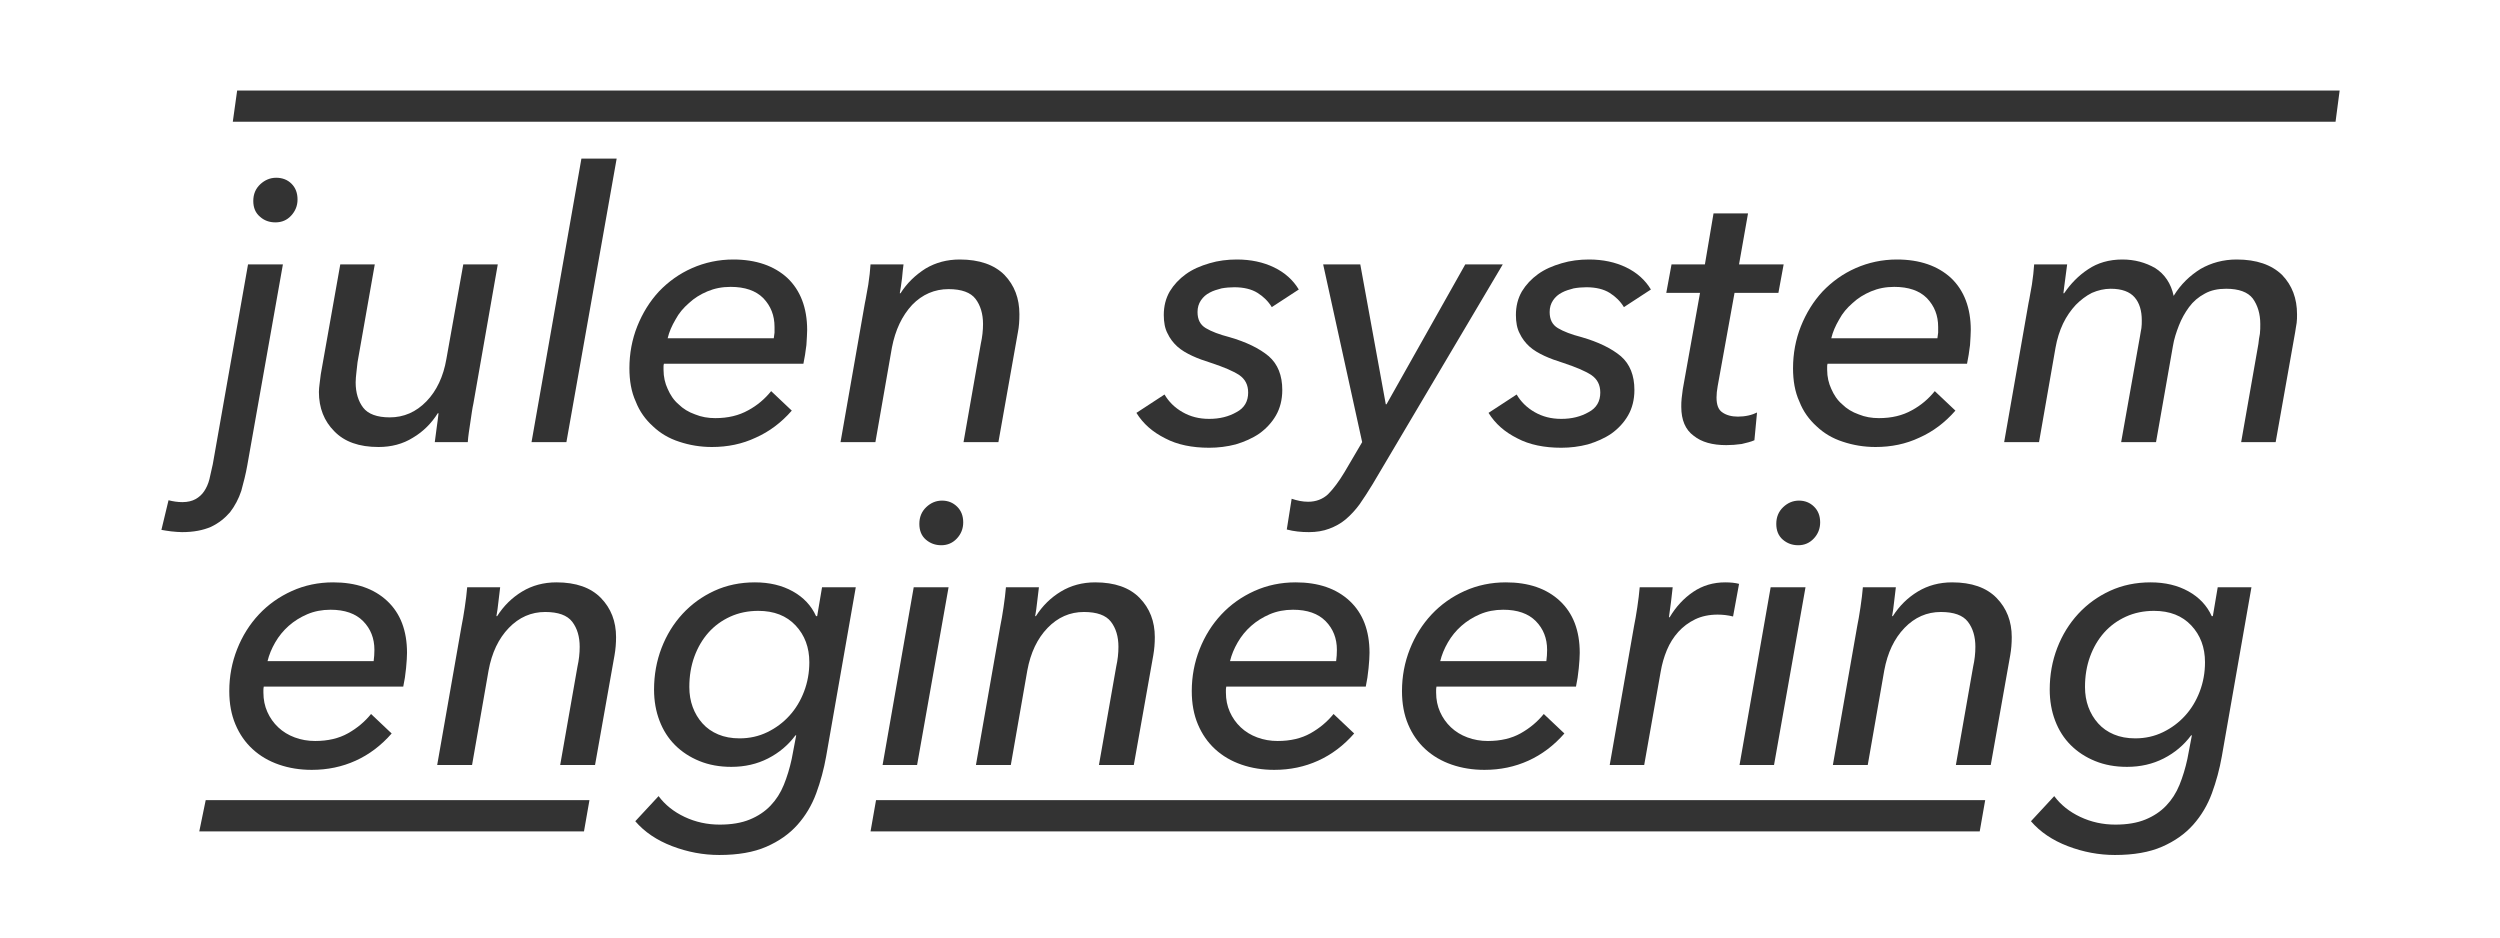 <?xml version="1.0" encoding="UTF-8" standalone="no"?>
<!DOCTYPE svg PUBLIC "-//W3C//DTD SVG 1.1//EN" "http://www.w3.org/Graphics/SVG/1.1/DTD/svg11.dtd">
<svg width="100%" height="100%" viewBox="0 0 160 60" version="1.1" xmlns="http://www.w3.org/2000/svg" xmlns:xlink="http://www.w3.org/1999/xlink" xml:space="preserve" xmlns:serif="http://www.serif.com/" style="fill-rule:evenodd;clip-rule:evenodd;stroke-linejoin:round;stroke-miterlimit:2;">
    <g transform="matrix(1,0,0,1,-49.765,0)">
        <g>
            <path d="M66.646,43.943C66.63,44.024 66.623,44.091 66.623,44.147L66.623,44.327C66.623,44.775 66.707,45.187 66.875,45.563C67.043,45.939 67.274,46.267 67.57,46.547C67.867,46.827 68.218,47.043 68.627,47.195C69.035,47.347 69.471,47.423 69.935,47.423C70.751,47.423 71.452,47.259 72.036,46.931C72.62,46.603 73.112,46.191 73.512,45.695L74.831,46.943C74.159,47.711 73.392,48.291 72.528,48.683C71.663,49.075 70.727,49.271 69.719,49.271C68.967,49.271 68.267,49.159 67.619,48.935C66.971,48.711 66.41,48.383 65.939,47.951C65.466,47.519 65.098,46.991 64.835,46.367C64.57,45.743 64.439,45.031 64.439,44.231C64.439,43.287 64.607,42.391 64.943,41.543C65.279,40.695 65.742,39.955 66.335,39.323C66.926,38.691 67.631,38.192 68.447,37.823C69.262,37.455 70.142,37.271 71.087,37.271C72.543,37.271 73.694,37.667 74.543,38.459C75.391,39.251 75.814,40.359 75.814,41.783C75.814,42.007 75.794,42.331 75.754,42.755C75.714,43.179 75.653,43.575 75.573,43.943L66.646,43.943ZM73.679,42.311C73.695,42.199 73.707,42.079 73.715,41.951C73.723,41.823 73.727,41.703 73.727,41.591C73.727,40.856 73.487,40.243 73.007,39.755C72.528,39.267 71.83,39.023 70.919,39.023C70.375,39.023 69.879,39.119 69.431,39.311C68.983,39.503 68.586,39.751 68.243,40.055C67.9,40.359 67.611,40.711 67.38,41.111C67.148,41.511 66.984,41.911 66.888,42.311L73.679,42.311Z" style="fill:rgb(51,51,51);fill-rule:nonzero;"/>
            <path d="M81.776,37.583C81.744,37.807 81.708,38.107 81.668,38.483C81.628,38.859 81.584,39.175 81.536,39.431L81.584,39.431C82,38.775 82.532,38.251 83.18,37.859C83.828,37.467 84.561,37.271 85.377,37.271C86.624,37.271 87.572,37.603 88.221,38.267C88.868,38.931 89.193,39.767 89.193,40.775C89.193,41.175 89.161,41.559 89.096,41.927L87.848,48.959L85.617,48.959L86.721,42.671C86.817,42.239 86.865,41.816 86.865,41.399C86.865,40.743 86.705,40.207 86.386,39.791C86.066,39.375 85.49,39.167 84.657,39.167C83.761,39.167 82.985,39.507 82.329,40.187C81.673,40.867 81.241,41.775 81.033,42.911L79.977,48.959L77.745,48.959L79.306,40.055C79.369,39.751 79.437,39.359 79.509,38.879C79.581,38.399 79.633,37.967 79.665,37.583L81.776,37.583Z" style="fill:rgb(51,51,51);fill-rule:nonzero;"/>
            <path d="M91.914,50.951C92.329,51.511 92.886,51.955 93.581,52.283C94.277,52.611 95.025,52.775 95.825,52.775C96.577,52.775 97.218,52.667 97.745,52.451C98.273,52.235 98.718,51.939 99.077,51.563C99.437,51.187 99.722,50.743 99.93,50.231C100.137,49.719 100.306,49.167 100.434,48.575L100.722,47.063L100.674,47.063C100.209,47.687 99.625,48.179 98.922,48.539C98.217,48.899 97.434,49.079 96.569,49.079C95.817,49.079 95.137,48.955 94.529,48.707C93.921,48.459 93.401,48.119 92.969,47.687C92.536,47.255 92.204,46.735 91.973,46.127C91.741,45.519 91.624,44.855 91.624,44.135C91.624,43.191 91.784,42.303 92.104,41.471C92.424,40.639 92.872,39.911 93.448,39.287C94.024,38.663 94.704,38.171 95.488,37.811C96.272,37.451 97.135,37.271 98.08,37.271C99.008,37.271 99.816,37.463 100.505,37.847C101.193,38.231 101.689,38.759 101.992,39.431L102.064,39.431L102.376,37.583L104.535,37.583L102.639,48.407C102.494,49.223 102.283,50.011 102.003,50.771C101.723,51.531 101.322,52.203 100.803,52.787C100.282,53.371 99.618,53.839 98.811,54.191C98.002,54.543 96.999,54.719 95.799,54.719C94.775,54.719 93.771,54.531 92.786,54.155C91.803,53.779 91.015,53.247 90.423,52.559L91.914,50.951ZM93.882,43.967C93.882,44.431 93.953,44.859 94.098,45.251C94.242,45.643 94.45,45.991 94.722,46.295C94.993,46.599 95.329,46.835 95.73,47.003C96.129,47.171 96.585,47.255 97.098,47.255C97.738,47.255 98.329,47.123 98.873,46.859C99.417,46.595 99.89,46.243 100.289,45.803C100.689,45.363 101.001,44.847 101.226,44.255C101.45,43.663 101.562,43.039 101.562,42.383C101.562,41.439 101.27,40.655 100.686,40.031C100.102,39.407 99.306,39.095 98.298,39.095C97.642,39.095 97.041,39.219 96.497,39.467C95.953,39.716 95.489,40.055 95.105,40.487C94.721,40.919 94.421,41.431 94.205,42.023C93.989,42.615 93.882,43.263 93.882,43.967Z" style="fill:rgb(51,51,51);fill-rule:nonzero;"/>
            <path d="M108.459,48.959L106.251,48.959L108.243,37.583L110.474,37.583L108.459,48.959ZM111.411,33.431C111.411,33.831 111.275,34.175 111.006,34.463C110.737,34.751 110.403,34.895 110.007,34.895C109.626,34.895 109.297,34.775 109.019,34.535C108.742,34.295 108.603,33.959 108.603,33.527C108.603,33.095 108.749,32.739 109.043,32.459C109.336,32.179 109.673,32.039 110.055,32.039C110.435,32.039 110.756,32.167 111.018,32.423C111.28,32.679 111.411,33.015 111.411,33.431Z" style="fill:rgb(51,51,51);fill-rule:nonzero;"/>
            <path d="M116.256,37.583C116.224,37.807 116.188,38.107 116.148,38.483C116.108,38.859 116.064,39.175 116.016,39.431L116.064,39.431C116.48,38.775 117.012,38.251 117.661,37.859C118.308,37.467 119.041,37.271 119.856,37.271C121.104,37.271 122.052,37.603 122.701,38.267C123.348,38.931 123.673,39.767 123.673,40.775C123.673,41.175 123.641,41.559 123.577,41.927L122.329,48.959L120.097,48.959L121.201,42.671C121.297,42.239 121.345,41.816 121.345,41.399C121.345,40.743 121.185,40.207 120.865,39.791C120.546,39.375 119.969,39.167 119.137,39.167C118.241,39.167 117.465,39.507 116.809,40.187C116.153,40.867 115.721,41.775 115.513,42.911L114.457,48.959L112.225,48.959L113.786,40.055C113.849,39.751 113.918,39.359 113.989,38.879C114.061,38.399 114.113,37.967 114.145,37.583L116.256,37.583Z" style="fill:rgb(51,51,51);fill-rule:nonzero;"/>
            <path d="M128.246,43.943C128.23,44.024 128.223,44.091 128.223,44.147L128.223,44.327C128.223,44.775 128.307,45.187 128.475,45.563C128.643,45.939 128.874,46.267 129.17,46.547C129.466,46.827 129.818,47.043 130.227,47.195C130.635,47.347 131.071,47.423 131.535,47.423C132.351,47.423 133.051,47.259 133.636,46.931C134.219,46.603 134.711,46.191 135.112,45.695L136.432,46.943C135.76,47.711 134.992,48.291 134.127,48.683C133.264,49.075 132.327,49.271 131.319,49.271C130.567,49.271 129.867,49.159 129.219,48.935C128.571,48.711 128.01,48.383 127.538,47.951C127.066,47.519 126.698,46.991 126.434,46.367C126.169,45.743 126.038,45.031 126.038,44.231C126.038,43.287 126.206,42.391 126.542,41.543C126.878,40.695 127.342,39.955 127.935,39.323C128.527,38.691 129.231,38.192 130.046,37.823C130.862,37.455 131.742,37.271 132.687,37.271C134.143,37.271 135.294,37.667 136.143,38.459C136.991,39.251 137.414,40.359 137.414,41.783C137.414,42.007 137.394,42.331 137.354,42.755C137.314,43.179 137.253,43.575 137.174,43.943L128.246,43.943ZM135.278,42.311C135.294,42.199 135.305,42.079 135.314,41.951C135.322,41.823 135.326,41.703 135.326,41.591C135.326,40.856 135.086,40.243 134.606,39.755C134.126,39.267 133.43,39.023 132.518,39.023C131.974,39.023 131.478,39.119 131.03,39.311C130.582,39.503 130.186,39.751 129.842,40.055C129.497,40.359 129.209,40.711 128.978,41.111C128.746,41.511 128.582,41.911 128.486,42.311L135.278,42.311Z" style="fill:rgb(51,51,51);fill-rule:nonzero;"/>
            <path d="M141.7,43.943C141.684,44.024 141.677,44.091 141.677,44.147L141.677,44.327C141.677,44.775 141.761,45.187 141.929,45.563C142.097,45.939 142.328,46.267 142.624,46.547C142.92,46.827 143.272,47.043 143.681,47.195C144.089,47.347 144.525,47.423 144.989,47.423C145.805,47.423 146.505,47.259 147.09,46.931C147.673,46.603 148.165,46.191 148.566,45.695L149.886,46.943C149.214,47.711 148.446,48.291 147.581,48.683C146.718,49.075 145.781,49.271 144.773,49.271C144.021,49.271 143.321,49.159 142.673,48.935C142.025,48.711 141.464,48.383 140.992,47.951C140.52,47.519 140.152,46.991 139.888,46.367C139.623,45.743 139.492,45.031 139.492,44.231C139.492,43.287 139.66,42.391 139.996,41.543C140.332,40.695 140.796,39.955 141.389,39.323C141.981,38.691 142.685,38.192 143.5,37.823C144.316,37.455 145.196,37.271 146.141,37.271C147.597,37.271 148.748,37.667 149.597,38.459C150.445,39.251 150.868,40.359 150.868,41.783C150.868,42.007 150.848,42.331 150.808,42.755C150.768,43.179 150.707,43.575 150.628,43.943L141.7,43.943ZM148.732,42.311C148.748,42.199 148.759,42.079 148.768,41.951C148.776,41.823 148.78,41.703 148.78,41.591C148.78,40.856 148.54,40.243 148.06,39.755C147.58,39.267 146.884,39.023 145.972,39.023C145.428,39.023 144.932,39.119 144.484,39.311C144.036,39.503 143.64,39.751 143.296,40.055C142.951,40.359 142.663,40.711 142.432,41.111C142.2,41.511 142.036,41.911 141.94,42.311L148.732,42.311Z" style="fill:rgb(51,51,51);fill-rule:nonzero;"/>
            <path d="M154.55,38.879C154.622,38.399 154.674,37.967 154.706,37.583L156.817,37.583C156.801,37.695 156.785,37.835 156.769,38.003C156.753,38.171 156.733,38.347 156.709,38.531C156.685,38.716 156.661,38.891 156.637,39.059C156.613,39.227 156.593,39.375 156.577,39.503L156.625,39.503C157.024,38.831 157.524,38.291 158.125,37.883C158.725,37.475 159.409,37.271 160.177,37.271C160.529,37.271 160.825,37.303 161.065,37.367L160.681,39.455C160.361,39.375 160.034,39.335 159.697,39.335C159.153,39.335 158.674,39.435 158.258,39.635C157.842,39.836 157.482,40.103 157.178,40.439C156.874,40.775 156.63,41.163 156.446,41.603C156.262,42.043 156.131,42.503 156.05,42.983L154.994,48.959L152.786,48.959L154.346,40.055C154.409,39.751 154.478,39.359 154.55,38.879Z" style="fill:rgb(51,51,51);fill-rule:nonzero;"/>
            <path d="M163.303,48.959L161.095,48.959L163.087,37.583L165.318,37.583L163.303,48.959ZM166.255,33.431C166.255,33.831 166.119,34.175 165.85,34.463C165.581,34.751 165.247,34.895 164.851,34.895C164.47,34.895 164.141,34.775 163.863,34.535C163.586,34.295 163.447,33.959 163.447,33.527C163.447,33.095 163.593,32.739 163.887,32.459C164.18,32.179 164.517,32.039 164.899,32.039C165.279,32.039 165.6,32.167 165.862,32.423C166.124,32.679 166.255,33.015 166.255,33.431Z" style="fill:rgb(51,51,51);fill-rule:nonzero;"/>
            <path d="M171.1,37.583C171.068,37.807 171.032,38.107 170.992,38.483C170.952,38.859 170.908,39.175 170.86,39.431L170.908,39.431C171.324,38.775 171.856,38.251 172.505,37.859C173.152,37.467 173.885,37.271 174.7,37.271C175.948,37.271 176.896,37.603 177.545,38.267C178.192,38.931 178.517,39.767 178.517,40.775C178.517,41.175 178.485,41.559 178.421,41.927L177.173,48.959L174.941,48.959L176.045,42.671C176.141,42.239 176.189,41.816 176.189,41.399C176.189,40.743 176.029,40.207 175.709,39.791C175.39,39.375 174.813,39.167 173.981,39.167C173.085,39.167 172.309,39.507 171.653,40.187C170.997,40.867 170.565,41.775 170.357,42.911L169.301,48.959L167.069,48.959L168.63,40.055C168.693,39.751 168.762,39.359 168.833,38.879C168.905,38.399 168.957,37.967 168.989,37.583L171.1,37.583Z" style="fill:rgb(51,51,51);fill-rule:nonzero;"/>
            <path d="M181.236,50.951C181.652,51.511 182.209,51.955 182.904,52.283C183.6,52.611 184.348,52.775 185.148,52.775C185.9,52.775 186.541,52.667 187.068,52.451C187.596,52.235 188.041,51.939 188.4,51.563C188.76,51.187 189.045,50.743 189.253,50.231C189.46,49.719 189.629,49.167 189.757,48.575L190.045,47.063L189.997,47.063C189.532,47.687 188.948,48.179 188.245,48.539C187.54,48.899 186.757,49.079 185.892,49.079C185.14,49.079 184.46,48.955 183.852,48.707C183.244,48.459 182.724,48.119 182.292,47.687C181.859,47.255 181.527,46.735 181.296,46.127C181.064,45.519 180.947,44.855 180.947,44.135C180.947,43.191 181.107,42.303 181.427,41.471C181.747,40.639 182.195,39.911 182.771,39.287C183.347,38.663 184.027,38.171 184.811,37.811C185.595,37.451 186.458,37.271 187.403,37.271C188.331,37.271 189.139,37.463 189.828,37.847C190.516,38.231 191.012,38.759 191.315,39.431L191.387,39.431L191.699,37.583L193.858,37.583L191.962,48.407C191.817,49.223 191.606,50.011 191.326,50.771C191.046,51.531 190.645,52.203 190.126,52.787C189.605,53.371 188.941,53.839 188.134,54.191C187.325,54.543 186.322,54.719 185.122,54.719C184.098,54.719 183.094,54.531 182.109,54.155C181.126,53.779 180.338,53.247 179.746,52.559L181.236,50.951ZM183.205,43.967C183.205,44.431 183.276,44.859 183.421,45.251C183.565,45.643 183.773,45.991 184.045,46.295C184.316,46.599 184.652,46.835 185.053,47.003C185.452,47.171 185.908,47.255 186.421,47.255C187.061,47.255 187.652,47.123 188.196,46.859C188.74,46.595 189.213,46.243 189.612,45.803C190.012,45.363 190.324,44.847 190.549,44.255C190.773,43.663 190.885,43.039 190.885,42.383C190.885,41.439 190.593,40.655 190.009,40.031C189.425,39.407 188.629,39.095 187.621,39.095C186.965,39.095 186.364,39.219 185.82,39.467C185.276,39.716 184.812,40.055 184.428,40.487C184.044,40.919 183.744,41.431 183.528,42.023C183.312,42.615 183.205,43.263 183.205,43.967Z" style="fill:rgb(51,51,51);fill-rule:nonzero;"/>
            <g transform="matrix(0.746,0,0,1,50.724,0)">
                <path d="M199.083,7.793L18.686,7.793L19.06,5.793L199.435,5.793L199.083,7.793Z" style="fill:rgb(51,51,51);fill-rule:nonzero;"/>
            </g>
            <path d="M176.467,53.209L105.48,53.209L105.831,51.209L176.817,51.209L176.467,53.209Z" style="fill:rgb(51,51,51);fill-rule:nonzero;"/>
            <path d="M87.14,53.209L62.519,53.209L62.93,51.209L87.49,51.209L87.14,53.209Z" style="fill:rgb(51,51,51);fill-rule:nonzero;"/>
            <g transform="matrix(24,0,0,24,62.927,28.296)">
                <path d="M-0.099,0.155C-0.087,0.158 -0.075,0.16 -0.062,0.16C-0.048,0.16 -0.036,0.157 -0.027,0.152C-0.018,0.147 -0.01,0.14 -0.004,0.131C0.002,0.122 0.007,0.111 0.01,0.099C0.013,0.086 0.016,0.073 0.019,0.059L0.113,-0.474L0.206,-0.474L0.111,0.062C0.107,0.085 0.101,0.108 0.095,0.13C0.088,0.151 0.078,0.17 0.065,0.187C0.051,0.203 0.035,0.216 0.014,0.226C-0.007,0.235 -0.032,0.24 -0.063,0.24C-0.072,0.24 -0.081,0.239 -0.092,0.238C-0.102,0.237 -0.111,0.235 -0.118,0.234L-0.099,0.155ZM0.245,-0.647C0.245,-0.63 0.239,-0.616 0.228,-0.604C0.217,-0.592 0.203,-0.586 0.186,-0.586C0.17,-0.586 0.156,-0.591 0.145,-0.601C0.133,-0.611 0.127,-0.625 0.127,-0.643C0.127,-0.661 0.133,-0.676 0.146,-0.688C0.158,-0.699 0.172,-0.705 0.188,-0.705C0.204,-0.705 0.218,-0.7 0.229,-0.689C0.24,-0.678 0.245,-0.664 0.245,-0.647Z" style="fill:rgb(51,51,51);fill-rule:nonzero;"/>
            </g>
            <g transform="matrix(24,0,0,24,69.143,28.296)">
                <path d="M0.352,-0C0.353,-0.009 0.355,-0.022 0.357,-0.038C0.359,-0.053 0.361,-0.066 0.362,-0.077L0.36,-0.077C0.343,-0.05 0.321,-0.028 0.294,-0.012C0.267,0.005 0.236,0.013 0.202,0.013C0.15,0.013 0.111,-0.001 0.084,-0.029C0.057,-0.056 0.043,-0.091 0.043,-0.134C0.043,-0.141 0.044,-0.149 0.045,-0.157C0.046,-0.165 0.047,-0.173 0.048,-0.181L0.1,-0.474L0.192,-0.474L0.146,-0.213C0.145,-0.204 0.144,-0.195 0.143,-0.186C0.142,-0.177 0.141,-0.168 0.141,-0.159C0.141,-0.132 0.148,-0.109 0.161,-0.092C0.174,-0.075 0.198,-0.066 0.232,-0.066C0.269,-0.066 0.302,-0.08 0.33,-0.109C0.357,-0.137 0.375,-0.175 0.383,-0.222L0.428,-0.474L0.52,-0.474L0.455,-0.103C0.452,-0.09 0.45,-0.074 0.447,-0.054C0.444,-0.034 0.441,-0.016 0.44,-0L0.352,-0Z" style="fill:rgb(51,51,51);fill-rule:nonzero;"/>
            </g>
            <g transform="matrix(24,0,0,24,83.087,28.296)">
                <path d="M0.122,-0L0.029,-0L0.162,-0.756L0.256,-0.756L0.122,-0Z" style="fill:rgb(51,51,51);fill-rule:nonzero;"/>
            </g>
            <g transform="matrix(24,0,0,24,89.327,28.296)">
                <path d="M0.122,-0.209C0.121,-0.206 0.121,-0.203 0.121,-0.201L0.121,-0.193C0.121,-0.174 0.125,-0.157 0.132,-0.142C0.139,-0.126 0.148,-0.112 0.161,-0.101C0.173,-0.089 0.188,-0.08 0.205,-0.074C0.222,-0.067 0.24,-0.064 0.259,-0.064C0.293,-0.064 0.322,-0.071 0.347,-0.085C0.371,-0.098 0.391,-0.115 0.408,-0.136L0.463,-0.084C0.435,-0.052 0.403,-0.028 0.367,-0.012C0.331,0.005 0.292,0.013 0.25,0.013C0.219,0.013 0.19,0.008 0.163,-0.001C0.135,-0.01 0.112,-0.024 0.093,-0.042C0.073,-0.06 0.057,-0.082 0.047,-0.108C0.035,-0.134 0.03,-0.164 0.03,-0.197C0.03,-0.236 0.037,-0.274 0.051,-0.309C0.065,-0.344 0.084,-0.375 0.109,-0.402C0.134,-0.428 0.163,-0.449 0.197,-0.464C0.231,-0.479 0.268,-0.487 0.307,-0.487C0.368,-0.487 0.416,-0.47 0.451,-0.438C0.486,-0.405 0.504,-0.358 0.504,-0.299C0.504,-0.29 0.503,-0.276 0.502,-0.259C0.5,-0.241 0.497,-0.224 0.494,-0.209L0.122,-0.209ZM0.415,-0.277C0.416,-0.282 0.416,-0.287 0.417,-0.292C0.417,-0.297 0.417,-0.302 0.417,-0.307C0.417,-0.338 0.407,-0.363 0.387,-0.384C0.367,-0.404 0.338,-0.414 0.3,-0.414C0.277,-0.414 0.257,-0.41 0.238,-0.402C0.219,-0.394 0.203,-0.384 0.189,-0.371C0.174,-0.358 0.162,-0.344 0.153,-0.327C0.143,-0.31 0.136,-0.294 0.132,-0.277L0.415,-0.277Z" style="fill:rgb(51,51,51);fill-rule:nonzero;"/>
            </g>
            <g transform="matrix(24,0,0,24,102.887,28.296)">
                <path d="M0.196,-0.474C0.195,-0.465 0.193,-0.452 0.192,-0.437C0.19,-0.421 0.188,-0.408 0.186,-0.397L0.188,-0.397C0.205,-0.424 0.228,-0.446 0.255,-0.463C0.282,-0.479 0.312,-0.487 0.346,-0.487C0.398,-0.487 0.438,-0.473 0.465,-0.446C0.492,-0.418 0.505,-0.383 0.505,-0.341C0.505,-0.324 0.504,-0.308 0.501,-0.293L0.449,-0L0.356,-0L0.402,-0.262C0.406,-0.28 0.408,-0.298 0.408,-0.315C0.408,-0.342 0.401,-0.365 0.388,-0.382C0.375,-0.399 0.351,-0.408 0.316,-0.408C0.279,-0.408 0.246,-0.394 0.219,-0.366C0.192,-0.337 0.174,-0.299 0.165,-0.252L0.121,-0L0.028,-0L0.093,-0.371C0.096,-0.384 0.098,-0.4 0.102,-0.42C0.105,-0.44 0.107,-0.458 0.108,-0.474L0.196,-0.474Z" style="fill:rgb(51,51,51);fill-rule:nonzero;"/>
            </g>
            <g transform="matrix(24,0,0,24,122.831,28.296)">
                <path d="M0.347,-0.36C0.338,-0.375 0.325,-0.388 0.309,-0.398C0.293,-0.408 0.272,-0.413 0.247,-0.413C0.236,-0.413 0.224,-0.412 0.213,-0.41C0.202,-0.407 0.191,-0.404 0.182,-0.399C0.172,-0.394 0.164,-0.387 0.158,-0.378C0.152,-0.369 0.149,-0.359 0.149,-0.347C0.149,-0.327 0.156,-0.313 0.171,-0.304C0.186,-0.295 0.207,-0.287 0.234,-0.28C0.279,-0.267 0.314,-0.25 0.339,-0.229C0.363,-0.208 0.375,-0.178 0.375,-0.139C0.375,-0.113 0.369,-0.09 0.358,-0.071C0.347,-0.052 0.332,-0.036 0.314,-0.023C0.295,-0.01 0.274,-0.001 0.251,0.006C0.228,0.012 0.204,0.015 0.18,0.015C0.135,0.015 0.095,0.007 0.063,-0.01C0.029,-0.027 0.004,-0.049 -0.014,-0.078L0.061,-0.127C0.072,-0.108 0.088,-0.092 0.109,-0.08C0.13,-0.068 0.153,-0.062 0.18,-0.062C0.208,-0.062 0.232,-0.068 0.253,-0.08C0.274,-0.091 0.284,-0.109 0.284,-0.132C0.284,-0.153 0.276,-0.168 0.26,-0.179C0.243,-0.19 0.219,-0.2 0.186,-0.211C0.167,-0.217 0.15,-0.223 0.135,-0.23C0.12,-0.237 0.106,-0.245 0.095,-0.255C0.084,-0.265 0.075,-0.277 0.069,-0.29C0.062,-0.303 0.059,-0.32 0.059,-0.339C0.059,-0.362 0.064,-0.383 0.075,-0.402C0.086,-0.42 0.1,-0.435 0.118,-0.448C0.136,-0.461 0.157,-0.47 0.181,-0.477C0.204,-0.484 0.229,-0.487 0.254,-0.487C0.291,-0.487 0.324,-0.48 0.353,-0.466C0.382,-0.452 0.404,-0.432 0.419,-0.407L0.347,-0.36Z" style="fill:rgb(51,51,51);fill-rule:nonzero;"/>
            </g>
            <g transform="matrix(24,0,0,24,133.487,28.296)">
                <path d="M0.207,-0.101L0.209,-0.101L0.419,-0.474L0.519,-0.474L0.172,0.112C0.16,0.132 0.148,0.15 0.137,0.166C0.126,0.181 0.113,0.195 0.1,0.206C0.087,0.217 0.072,0.225 0.056,0.231C0.04,0.237 0.022,0.24 0.002,0.24C-0.019,0.24 -0.038,0.238 -0.057,0.233L-0.044,0.151C-0.029,0.156 -0.015,0.159 0,0.159C0.021,0.159 0.039,0.152 0.053,0.139C0.067,0.125 0.082,0.105 0.097,0.08L0.144,-0L0.04,-0.474L0.139,-0.474L0.207,-0.101Z" style="fill:rgb(51,51,51);fill-rule:nonzero;"/>
            </g>
            <g transform="matrix(24,0,0,24,145.367,28.296)">
                <path d="M0.347,-0.36C0.338,-0.375 0.325,-0.388 0.309,-0.398C0.293,-0.408 0.272,-0.413 0.247,-0.413C0.236,-0.413 0.224,-0.412 0.213,-0.41C0.202,-0.407 0.191,-0.404 0.182,-0.399C0.172,-0.394 0.164,-0.387 0.158,-0.378C0.152,-0.369 0.149,-0.359 0.149,-0.347C0.149,-0.327 0.156,-0.313 0.171,-0.304C0.186,-0.295 0.207,-0.287 0.234,-0.28C0.279,-0.267 0.314,-0.25 0.339,-0.229C0.363,-0.208 0.375,-0.178 0.375,-0.139C0.375,-0.113 0.369,-0.09 0.358,-0.071C0.347,-0.052 0.332,-0.036 0.314,-0.023C0.295,-0.01 0.274,-0.001 0.251,0.006C0.228,0.012 0.204,0.015 0.18,0.015C0.135,0.015 0.095,0.007 0.063,-0.01C0.029,-0.027 0.004,-0.049 -0.014,-0.078L0.061,-0.127C0.072,-0.108 0.088,-0.092 0.109,-0.08C0.13,-0.068 0.153,-0.062 0.18,-0.062C0.208,-0.062 0.232,-0.068 0.253,-0.08C0.274,-0.091 0.284,-0.109 0.284,-0.132C0.284,-0.153 0.276,-0.168 0.26,-0.179C0.243,-0.19 0.219,-0.2 0.186,-0.211C0.167,-0.217 0.15,-0.223 0.135,-0.23C0.12,-0.237 0.106,-0.245 0.095,-0.255C0.084,-0.265 0.075,-0.277 0.069,-0.29C0.062,-0.303 0.059,-0.32 0.059,-0.339C0.059,-0.362 0.064,-0.383 0.075,-0.402C0.086,-0.42 0.1,-0.435 0.118,-0.448C0.136,-0.461 0.157,-0.47 0.181,-0.477C0.204,-0.484 0.229,-0.487 0.254,-0.487C0.291,-0.487 0.324,-0.48 0.353,-0.466C0.382,-0.452 0.404,-0.432 0.419,-0.407L0.347,-0.36Z" style="fill:rgb(51,51,51);fill-rule:nonzero;"/>
            </g>
            <g transform="matrix(24,0,0,24,156.023,28.296)">
                <path d="M0.315,-0.398L0.198,-0.398L0.153,-0.149C0.151,-0.138 0.15,-0.128 0.15,-0.119C0.15,-0.099 0.155,-0.086 0.166,-0.079C0.176,-0.072 0.19,-0.068 0.207,-0.068C0.216,-0.068 0.226,-0.069 0.235,-0.071C0.244,-0.073 0.252,-0.076 0.258,-0.079L0.251,-0.005C0.242,-0.001 0.23,0.002 0.217,0.005C0.203,0.007 0.189,0.008 0.176,0.008C0.139,0.008 0.11,-0 0.089,-0.017C0.067,-0.033 0.056,-0.059 0.056,-0.094C0.056,-0.101 0.056,-0.109 0.057,-0.117C0.058,-0.125 0.059,-0.133 0.06,-0.141L0.106,-0.398L0.016,-0.398L0.03,-0.474L0.119,-0.474L0.142,-0.61L0.234,-0.61L0.21,-0.474L0.329,-0.474L0.315,-0.398Z" style="fill:rgb(51,51,51);fill-rule:nonzero;"/>
            </g>
            <g transform="matrix(24,0,0,24,163.799,28.296)">
                <path d="M0.122,-0.209C0.121,-0.206 0.121,-0.203 0.121,-0.201L0.121,-0.193C0.121,-0.174 0.125,-0.157 0.132,-0.142C0.139,-0.126 0.148,-0.112 0.161,-0.101C0.173,-0.089 0.188,-0.08 0.205,-0.074C0.222,-0.067 0.24,-0.064 0.259,-0.064C0.293,-0.064 0.322,-0.071 0.347,-0.085C0.371,-0.098 0.391,-0.115 0.408,-0.136L0.463,-0.084C0.435,-0.052 0.403,-0.028 0.367,-0.012C0.331,0.005 0.292,0.013 0.25,0.013C0.219,0.013 0.19,0.008 0.163,-0.001C0.135,-0.01 0.112,-0.024 0.093,-0.042C0.073,-0.06 0.057,-0.082 0.047,-0.108C0.035,-0.134 0.03,-0.164 0.03,-0.197C0.03,-0.236 0.037,-0.274 0.051,-0.309C0.065,-0.344 0.084,-0.375 0.109,-0.402C0.134,-0.428 0.163,-0.449 0.197,-0.464C0.231,-0.479 0.268,-0.487 0.307,-0.487C0.368,-0.487 0.416,-0.47 0.451,-0.438C0.486,-0.405 0.504,-0.358 0.504,-0.299C0.504,-0.29 0.503,-0.276 0.502,-0.259C0.5,-0.241 0.497,-0.224 0.494,-0.209L0.122,-0.209ZM0.415,-0.277C0.416,-0.282 0.416,-0.287 0.417,-0.292C0.417,-0.297 0.417,-0.302 0.417,-0.307C0.417,-0.338 0.407,-0.363 0.387,-0.384C0.367,-0.404 0.338,-0.414 0.3,-0.414C0.277,-0.414 0.257,-0.41 0.238,-0.402C0.219,-0.394 0.203,-0.384 0.189,-0.371C0.174,-0.358 0.162,-0.344 0.153,-0.327C0.143,-0.31 0.136,-0.294 0.132,-0.277L0.415,-0.277Z" style="fill:rgb(51,51,51);fill-rule:nonzero;"/>
            </g>
            <g transform="matrix(24,0,0,24,177.359,28.296)">
                <path d="M0.648,-0.487C0.701,-0.487 0.741,-0.473 0.769,-0.446C0.796,-0.418 0.809,-0.383 0.809,-0.341C0.809,-0.333 0.809,-0.325 0.808,-0.318C0.807,-0.31 0.805,-0.302 0.804,-0.293L0.752,-0L0.66,-0L0.706,-0.262C0.707,-0.271 0.708,-0.28 0.71,-0.289C0.711,-0.298 0.711,-0.306 0.711,-0.315C0.711,-0.342 0.704,-0.365 0.691,-0.383C0.678,-0.4 0.654,-0.409 0.62,-0.409C0.598,-0.409 0.579,-0.405 0.563,-0.396C0.546,-0.387 0.532,-0.375 0.521,-0.36C0.51,-0.345 0.501,-0.329 0.494,-0.311C0.487,-0.293 0.481,-0.275 0.478,-0.256L0.433,-0L0.34,-0L0.39,-0.281C0.391,-0.289 0.393,-0.297 0.394,-0.304C0.395,-0.311 0.395,-0.318 0.395,-0.325C0.395,-0.35 0.389,-0.371 0.376,-0.386C0.363,-0.401 0.342,-0.409 0.312,-0.409C0.295,-0.409 0.278,-0.405 0.262,-0.398C0.246,-0.39 0.232,-0.379 0.219,-0.366C0.206,-0.352 0.194,-0.335 0.185,-0.316C0.176,-0.297 0.169,-0.275 0.165,-0.252L0.121,-0L0.028,-0L0.093,-0.371C0.096,-0.384 0.098,-0.4 0.102,-0.42C0.105,-0.44 0.107,-0.458 0.108,-0.474L0.196,-0.474C0.195,-0.465 0.193,-0.452 0.191,-0.436C0.189,-0.42 0.187,-0.407 0.186,-0.397L0.188,-0.397C0.205,-0.422 0.226,-0.444 0.252,-0.461C0.277,-0.478 0.308,-0.487 0.343,-0.487C0.376,-0.487 0.405,-0.479 0.431,-0.464C0.456,-0.448 0.473,-0.423 0.48,-0.39C0.499,-0.421 0.523,-0.444 0.552,-0.462C0.58,-0.478 0.612,-0.487 0.648,-0.487Z" style="fill:rgb(51,51,51);fill-rule:nonzero;"/>
            </g>
        </g>
    </g>
</svg>
